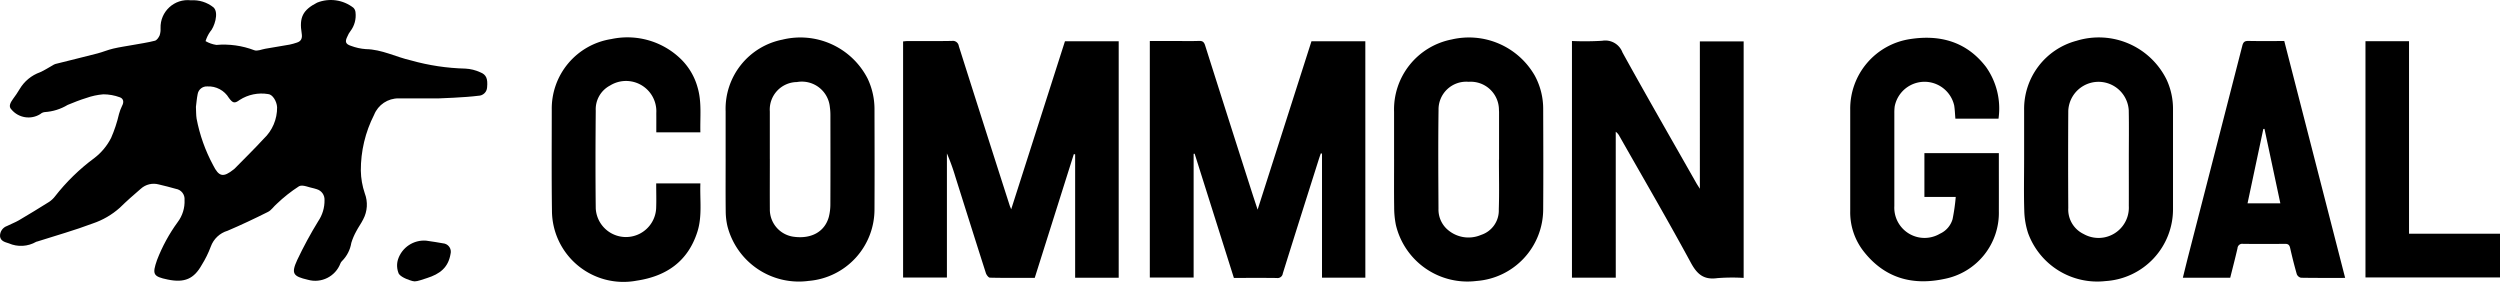 <?xml version="1.0" encoding="UTF-8" standalone="no"?>
<svg
   width="1583.45"
   height="178.55"
   viewBox="0 0 1583.449 178.55"
   version="1.1"
   id="svg1"
   xmlns="http://www.w3.org/2000/svg"
   xmlns:svg="http://www.w3.org/2000/svg">
  <defs
     id="defs1" />
  <g
     id="New_CG_logo"
     data-name="New CG logo"
     transform="matrix(5,0,0,5,-0.05,-0.049)">
    <path
       id="Path_2995"
       data-name="Path 2995"
       d="m 55.609,12.472 c -1.695,0 -3.391,0.01 -5.085,0 -1.372,-0.022 -2.614,0.805 -3.124,2.079 -1.117,2.191 -1.694,4.618 -1.682,7.078 0.017,0.977 0.185,1.946 0.5,2.871 0.414,1.075 0.341,2.278 -0.2,3.295 -0.257,0.521 -0.612,0.993 -0.878,1.51 -0.26,0.467 -0.47,0.96 -0.627,1.47 -0.142,0.879 -0.56,1.691 -1.193,2.318 -0.085,0.08 -0.15,0.18 -0.19,0.29 -0.632,1.656 -2.426,2.552 -4.13,2.064 -1.859,-0.433 -2.137,-0.77 -1.336,-2.513 0.796,-1.68 1.682,-3.316 2.655,-4.9 0.538,-0.792 0.818,-1.731 0.8,-2.688 0.027,-0.627 -0.377,-1.191 -0.979,-1.367 -0.108,-0.042 -0.219,-0.076 -0.332,-0.1 -0.65,-0.115 -1.466,-0.524 -1.918,-0.276 -1.009,0.649 -1.952,1.394 -2.817,2.225 -0.387,0.326 -0.682,0.807 -1.115,1.024 -1.682,0.843 -3.386,1.649 -5.116,2.387 -0.992,0.292 -1.784,1.04 -2.133,2.013 -0.302,0.808 -0.684,1.583 -1.141,2.315 -0.989,1.766 -2.17,2.3 -4.323,1.852 -1.853,-0.383 -1.968,-0.666 -1.346,-2.465 0.66,-1.712 1.541,-3.329 2.622,-4.811 0.606,-0.804 0.913,-1.794 0.866,-2.8 0.062,-0.686 -0.419,-1.303 -1.1,-1.41 -0.715,-0.203 -1.434,-0.389 -2.159,-0.557 -0.802,-0.219 -1.661,-0.015 -2.278,0.542 -0.916,0.782 -1.809,1.572 -2.672,2.417 -0.993,0.884 -2.155,1.558 -3.415,1.982 -2.3,0.869 -4.679,1.535 -7.025,2.285 -0.046,0.006 -0.092,0.018 -0.135,0.035 -1.061,0.616 -2.351,0.69 -3.475,0.2 -0.506,-0.164 -1.051,-0.289 -1.117,-0.9 -0.022,-0.583 0.341,-1.11 0.892,-1.3 0.493,-0.255 1.024,-0.442 1.5,-0.722 1.292,-0.759 2.571,-1.542 3.841,-2.338 0.269,-0.182 0.508,-0.405 0.709,-0.661 1.444,-1.856 3.136,-3.505 5.029,-4.9 0.88,-0.677 1.597,-1.542 2.1,-2.531 0.427,-0.974 0.762,-1.986 1,-3.023 0.096,-0.356 0.226,-0.703 0.388,-1.035 0.273,-0.495 0.181,-0.939 -0.3,-1.1 -0.664,-0.242 -1.366,-0.367 -2.073,-0.369 -0.74,0.061 -1.47,0.218 -2.169,0.469 -0.8,0.244 -1.576,0.557 -2.349,0.874 -0.88,0.531 -1.874,0.843 -2.9,0.908 C 5.471,14.23 5.275,14.317 5.12,14.457 3.925,15.209 2.359,14.961 1.455,13.876 1.037,13.476 1.366,12.965 1.655,12.55 1.96,12.147 2.242,11.727 2.5,11.292 3.087,10.302 4.002,9.548 5.087,9.162 5.632,8.926 6.133,8.59 6.655,8.301 6.768,8.224 6.891,8.162 7.02,8.116 8.795,7.668 10.574,7.24 12.346,6.781 c 0.672,-0.174 1.318,-0.454 1.993,-0.612 0.83,-0.195 1.679,-0.312 2.519,-0.465 0.927,-0.169 1.865,-0.3 2.775,-0.535 0.248,-0.064 0.482,-0.41 0.6,-0.68 0.094,-0.288 0.133,-0.592 0.115,-0.895 -0.075,-2.113 1.752,-3.796 3.852,-3.547 1.028,-0.067 2.045,0.251 2.85,0.894 0.75,0.688 0.071,2.576 -0.422,3.087 -0.254,0.365 -0.45,0.768 -0.58,1.193 0.423,0.244 0.888,0.407 1.371,0.479 1.63,-0.141 3.271,0.089 4.8,0.671 0.383,0.152 0.931,-0.109 1.4,-0.187 1.026,-0.17 2.052,-0.337 3.075,-0.523 0.316,-0.066 0.628,-0.153 0.933,-0.259 0.579,-0.185 0.693,-0.6 0.6,-1.158 -0.335,-2.032 0.146,-2.973 1.953,-3.9 1.537,-0.615 3.286,-0.37 4.594,0.645 0.162,0.16 0.258,0.373 0.271,0.6 0.098,0.841 -0.133,1.688 -0.645,2.363 -0.157,0.202 -0.285,0.425 -0.379,0.663 -0.339,0.664 -0.252,0.975 0.438,1.2 0.607,0.23 1.245,0.371 1.893,0.417 2.029,0.031 3.808,1 5.728,1.433 2.242,0.631 4.554,0.978 6.883,1.035 0.651,0.034 1.289,0.192 1.88,0.465 0.78,0.3 0.971,0.831 0.869,1.915 -0.031,0.592 -0.519,1.057 -1.112,1.06 -1.657,0.22 -4.994,0.332 -4.994,0.332 m -30.779,1.063 c 0.03,0.577 0.013,1.049 0.085,1.506 0.391,2.057 1.095,4.042 2.088,5.885 0.746,1.5 1.294,1.593 2.619,0.538 0.037,-0.028 0.073,-0.057 0.107,-0.089 1.231,-1.257 2.493,-2.486 3.683,-3.781 1.101,-1.037 1.718,-2.488 1.7,-4 -0.04,-0.761 -0.575,-1.63 -1.131,-1.667 -1.253,-0.208 -2.539,0.056 -3.608,0.741 -0.642,0.477 -0.867,0.42 -1.361,-0.246 -0.576,-0.96 -1.635,-1.524 -2.753,-1.464 -0.585,-0.029 -1.101,0.379 -1.207,0.955 -0.116,0.567 -0.159,1.149 -0.22,1.618" />
    <path
       id="Path_2996"
       data-name="Path 2996"
       d="m 435.9,48.53 h -5.518 V 32.9 l -0.168,-0.022 -4.95,15.673 c -1.9,0 -3.786,0.017 -5.671,-0.026 -0.182,0 -0.444,-0.349 -0.519,-0.583 -1.3,-4.06 -2.579,-8.127 -3.862,-12.193 a 26.514,26.514 0 0 0 -1.073,-2.965 v 15.721 h -5.551 V 18.6 c 0.19,-0.017 0.389,-0.048 0.588,-0.049 1.866,0 3.732,0.02 5.6,-0.017 a 0.759,0.759 0 0 1 0.868,0.651 q 3.2,10.09 6.437,20.169 c 0.041,0.129 0.1,0.253 0.2,0.508 l 6.812,-21.288 h 6.807 z"
       transform="translate(-294.178,-13.341)" />
    <path
       id="Path_2997"
       data-name="Path 2997"
       d="M 547.491,48.532 H 542 V 32.815 l -0.151,-0.028 c -0.078,0.228 -0.16,0.454 -0.233,0.684 -1.533,4.841 -3.072,9.68 -4.582,14.529 a 0.666,0.666 0 0 1 -0.772,0.571 c -1.794,-0.023 -3.587,-0.009 -5.425,-0.009 l -4.97,-15.734 -0.129,0.01 v 15.679 h -5.55 V 18.551 h 3.226 c 1,0 2.006,0.025 3.008,-0.011 0.456,-0.016 0.637,0.144 0.773,0.572 q 2.934,9.261 5.9,18.512 c 0.226,0.707 0.462,1.412 0.749,2.289 l 6.821,-21.327 h 6.823 z"
       transform="translate(-374.524,-13.347)" />
    <path
       id="Path_2998"
       data-name="Path 2998"
       d="m 716.7,48.432 h -5.55 V 18.453 a 36.953,36.953 0 0 0 3.829,-0.029 2.321,2.321 0 0 1 2.573,1.484 c 3.051,5.531 6.207,11 9.327,16.5 0.111,0.2 0.237,0.382 0.474,0.762 V 18.5 h 5.547 v 29.962 a 24.3,24.3 0 0 0 -3.336,0.029 c -1.706,0.239 -2.553,-0.473 -3.356,-1.957 -2.918,-5.39 -6.01,-10.686 -9.036,-16.018 a 1.56,1.56 0 0 0 -0.475,-0.565 z"
       transform="translate(-512.011,-13.249)" />
    <path
       id="Path_2999"
       data-name="Path 2999"
       d="m 328.284,32.391 v -6.022 a 8.934,8.934 0 0 1 7.183,-9.083 9.568,9.568 0 0 1 10.795,4.914 9.021,9.021 0 0 1 0.879,4 c 0.012,4.178 0.022,8.356 0,12.534 a 9.088,9.088 0 0 1 -8.341,9.111 9.336,9.336 0 0 1 -10.286,-6.929 8.592,8.592 0 0 1 -0.219,-1.869 c -0.026,-2.217 -0.01,-4.435 -0.01,-6.652 m 5.6,0 c 0,2.121 -0.014,4.243 0,6.365 a 3.477,3.477 0 0 0 3.081,3.5 c 2.208,0.284 3.89,-0.666 4.394,-2.536 a 6.525,6.525 0 0 0 0.192,-1.659 c 0.016,-3.73 0.01,-7.46 0.005,-11.191 a 7.148,7.148 0 0 0 -0.069,-1.044 3.562,3.562 0 0 0 -4.171,-3.174 3.483,3.483 0 0 0 -3.435,3.726 c 0,2 0,4.01 0,6.015"
       transform="translate(-236.354,-12.252)" />
    <path
       id="Path_3000"
       data-name="Path 3000"
       d="m 915.668,32.543 q 0,-3.152 0,-6.3 a 8.929,8.929 0 0 1 6.656,-8.8 9.571,9.571 0 0 1 11.387,4.918 8.8,8.8 0 0 1 0.817,3.8 q 0,6.267 0,12.535 a 9.12,9.12 0 0 1 -8.554,9.192 9.325,9.325 0 0 1 -9.809,-6.09 9.919,9.919 0 0 1 -0.477,-2.807 c -0.069,-2.145 -0.022,-4.294 -0.022,-6.442 M 928.93,32.5 v 0 c 0,-2.075 0.031,-4.151 -0.008,-6.225 a 3.835,3.835 0 0 0 -7.661,0.045 q -0.037,6.156 0,12.311 a 3.437,3.437 0 0 0 1.955,3.3 3.839,3.839 0 0 0 5.713,-3.558 c 0.008,-1.959 0,-3.917 0,-5.876"
       transform="translate(-659.25,-12.272)" />
    <path
       id="Path_3001"
       data-name="Path 3001"
       d="m 630.673,32.432 q 0,-3.009 0,-6.018 a 9.031,9.031 0 0 1 7.284,-9.16 9.612,9.612 0 0 1 10.529,4.559 8.808,8.808 0 0 1 1.076,4.292 c 0.015,4.222 0.029,8.444 0,12.665 a 9.118,9.118 0 0 1 -8.448,9.074 9.313,9.313 0 0 1 -10.214,-7.105 11.33,11.33 0 0 1 -0.215,-2.22 c -0.029,-2.029 -0.01,-4.058 -0.01,-6.087 m 13.279,0.057 h 0.017 q 0,-3.007 0,-6.015 c 0,-0.093 -0.008,-0.186 -0.013,-0.279 a 3.573,3.573 0 0 0 -3.833,-3.58 3.509,3.509 0 0 0 -3.819,3.579 c -0.057,4.172 -0.028,8.346 -0.007,12.519 a 3.382,3.382 0 0 0 0.983,2.473 4.026,4.026 0 0 0 4.411,0.823 3.25,3.25 0 0 0 2.245,-3.225 c 0.071,-2.1 0.018,-4.2 0.018,-6.294"
       transform="translate(-454.067,-12.242)" />
    <path
       id="Path_3002"
       data-name="Path 3002"
       d="m 855.832,27.359 h -5.466 c -0.05,-0.579 -0.064,-1.134 -0.151,-1.677 a 3.851,3.851 0 0 0 -7.539,0.137 6.625,6.625 0 0 0 -0.043,0.838 q 0,5.881 0,11.763 a 3.833,3.833 0 0 0 5.779,3.509 2.913,2.913 0 0 0 1.6,-1.849 25.041,25.041 0 0 0 0.4,-2.811 h -3.97 v -5.545 h 9.43 v 0.9 c 0,2.147 0.007,4.294 0,6.441 a 8.52,8.52 0 0 1 -6.9,8.59 c -4.107,0.88 -7.632,-0.135 -10.271,-3.546 a 8.016,8.016 0 0 1 -1.656,-5.023 q 0,-6.442 0,-12.883 a 8.918,8.918 0 0 1 7.607,-8.932 c 3.811,-0.582 7.145,0.346 9.585,3.521 a 9.11,9.11 0 0 1 1.591,6.57"
       transform="translate(-602.656,-12.314)" />
    <path
       id="Path_3003"
       data-name="Path 3003"
       d="m 268.439,35.53 c -0.079,2.069 0.257,4.135 -0.382,6.134 -1.2,3.753 -3.931,5.625 -7.7,6.187 a 9.053,9.053 0 0 1 -10.72,-8.881 c -0.059,-4.247 -0.025,-8.5 -0.025,-12.743 a 8.92,8.92 0 0 1 7.546,-8.983 9.709,9.709 0 0 1 8.893,2.615 8,8 0 0 1 2.04,3.536 c 0.541,1.849 0.295,3.741 0.348,5.661 h -5.584 c 0,-0.841 0.006,-1.649 0,-2.458 A 3.839,3.839 0 0 0 257,23.127 a 3.393,3.393 0 0 0 -1.816,3.177 c -0.036,4.131 -0.048,8.262 0,12.393 a 3.831,3.831 0 0 0 7.649,0.035 c 0.045,-1.046 0.008,-2.1 0.008,-3.2 z"
       transform="translate(-179.707,-12.286)" />
    <path
       id="Path_3004"
       data-name="Path 3004"
       d="m 1008.048,48.561 c -1.953,0 -3.769,0.013 -5.584,-0.02 a 0.748,0.748 0 0 1 -0.531,-0.447 c -0.315,-1.1 -0.59,-2.2 -0.843,-3.317 -0.088,-0.387 -0.245,-0.535 -0.654,-0.53 q -2.657,0.031 -5.315,0 a 0.6,0.6 0 0 0 -0.7,0.561 c -0.286,1.243 -0.609,2.478 -0.922,3.729 h -6 c 0.253,-1.019 0.49,-2 0.742,-2.979 q 3.4,-13.2 6.785,-26.394 c 0.124,-0.486 0.3,-0.631 0.792,-0.621 1.489,0.031 2.979,0.011 4.526,0.011 l 7.712,30.009 m -8.209,-9.45 -2.008,-9.428 -0.147,0.006 -2,9.422 z"
       transform="translate(-710.973,-13.348)" />
    <path
       id="Path_3005"
       data-name="Path 3005"
       d="m 1070.127,18.675 h 5.517 v 24.386 h 11.524 V 48.6 h -17.041 z"
       transform="translate(-770.468,-13.445)" />
    <path
       id="Path_3006"
       data-name="Path 3006"
       d="m 181.634,113.96 c -0.256,-0.073 -1.347,-0.389 -1.722,-0.904 -0.26,-0.583 -0.297,-1.24 -0.105,-1.848 0.503,-1.512 1.972,-2.486 3.56,-2.363 0.783,0.106 1.563,0.237 2.342,0.374 0.566,0.155 0.901,0.739 0.75,1.306 -0.289,1.745 -1.373,2.549 -2.974,3.057 -0.55,0.175 -1.187,0.418 -1.573,0.422"
       transform="translate(-129.376,-78.35)" />
  </g>
</svg>
